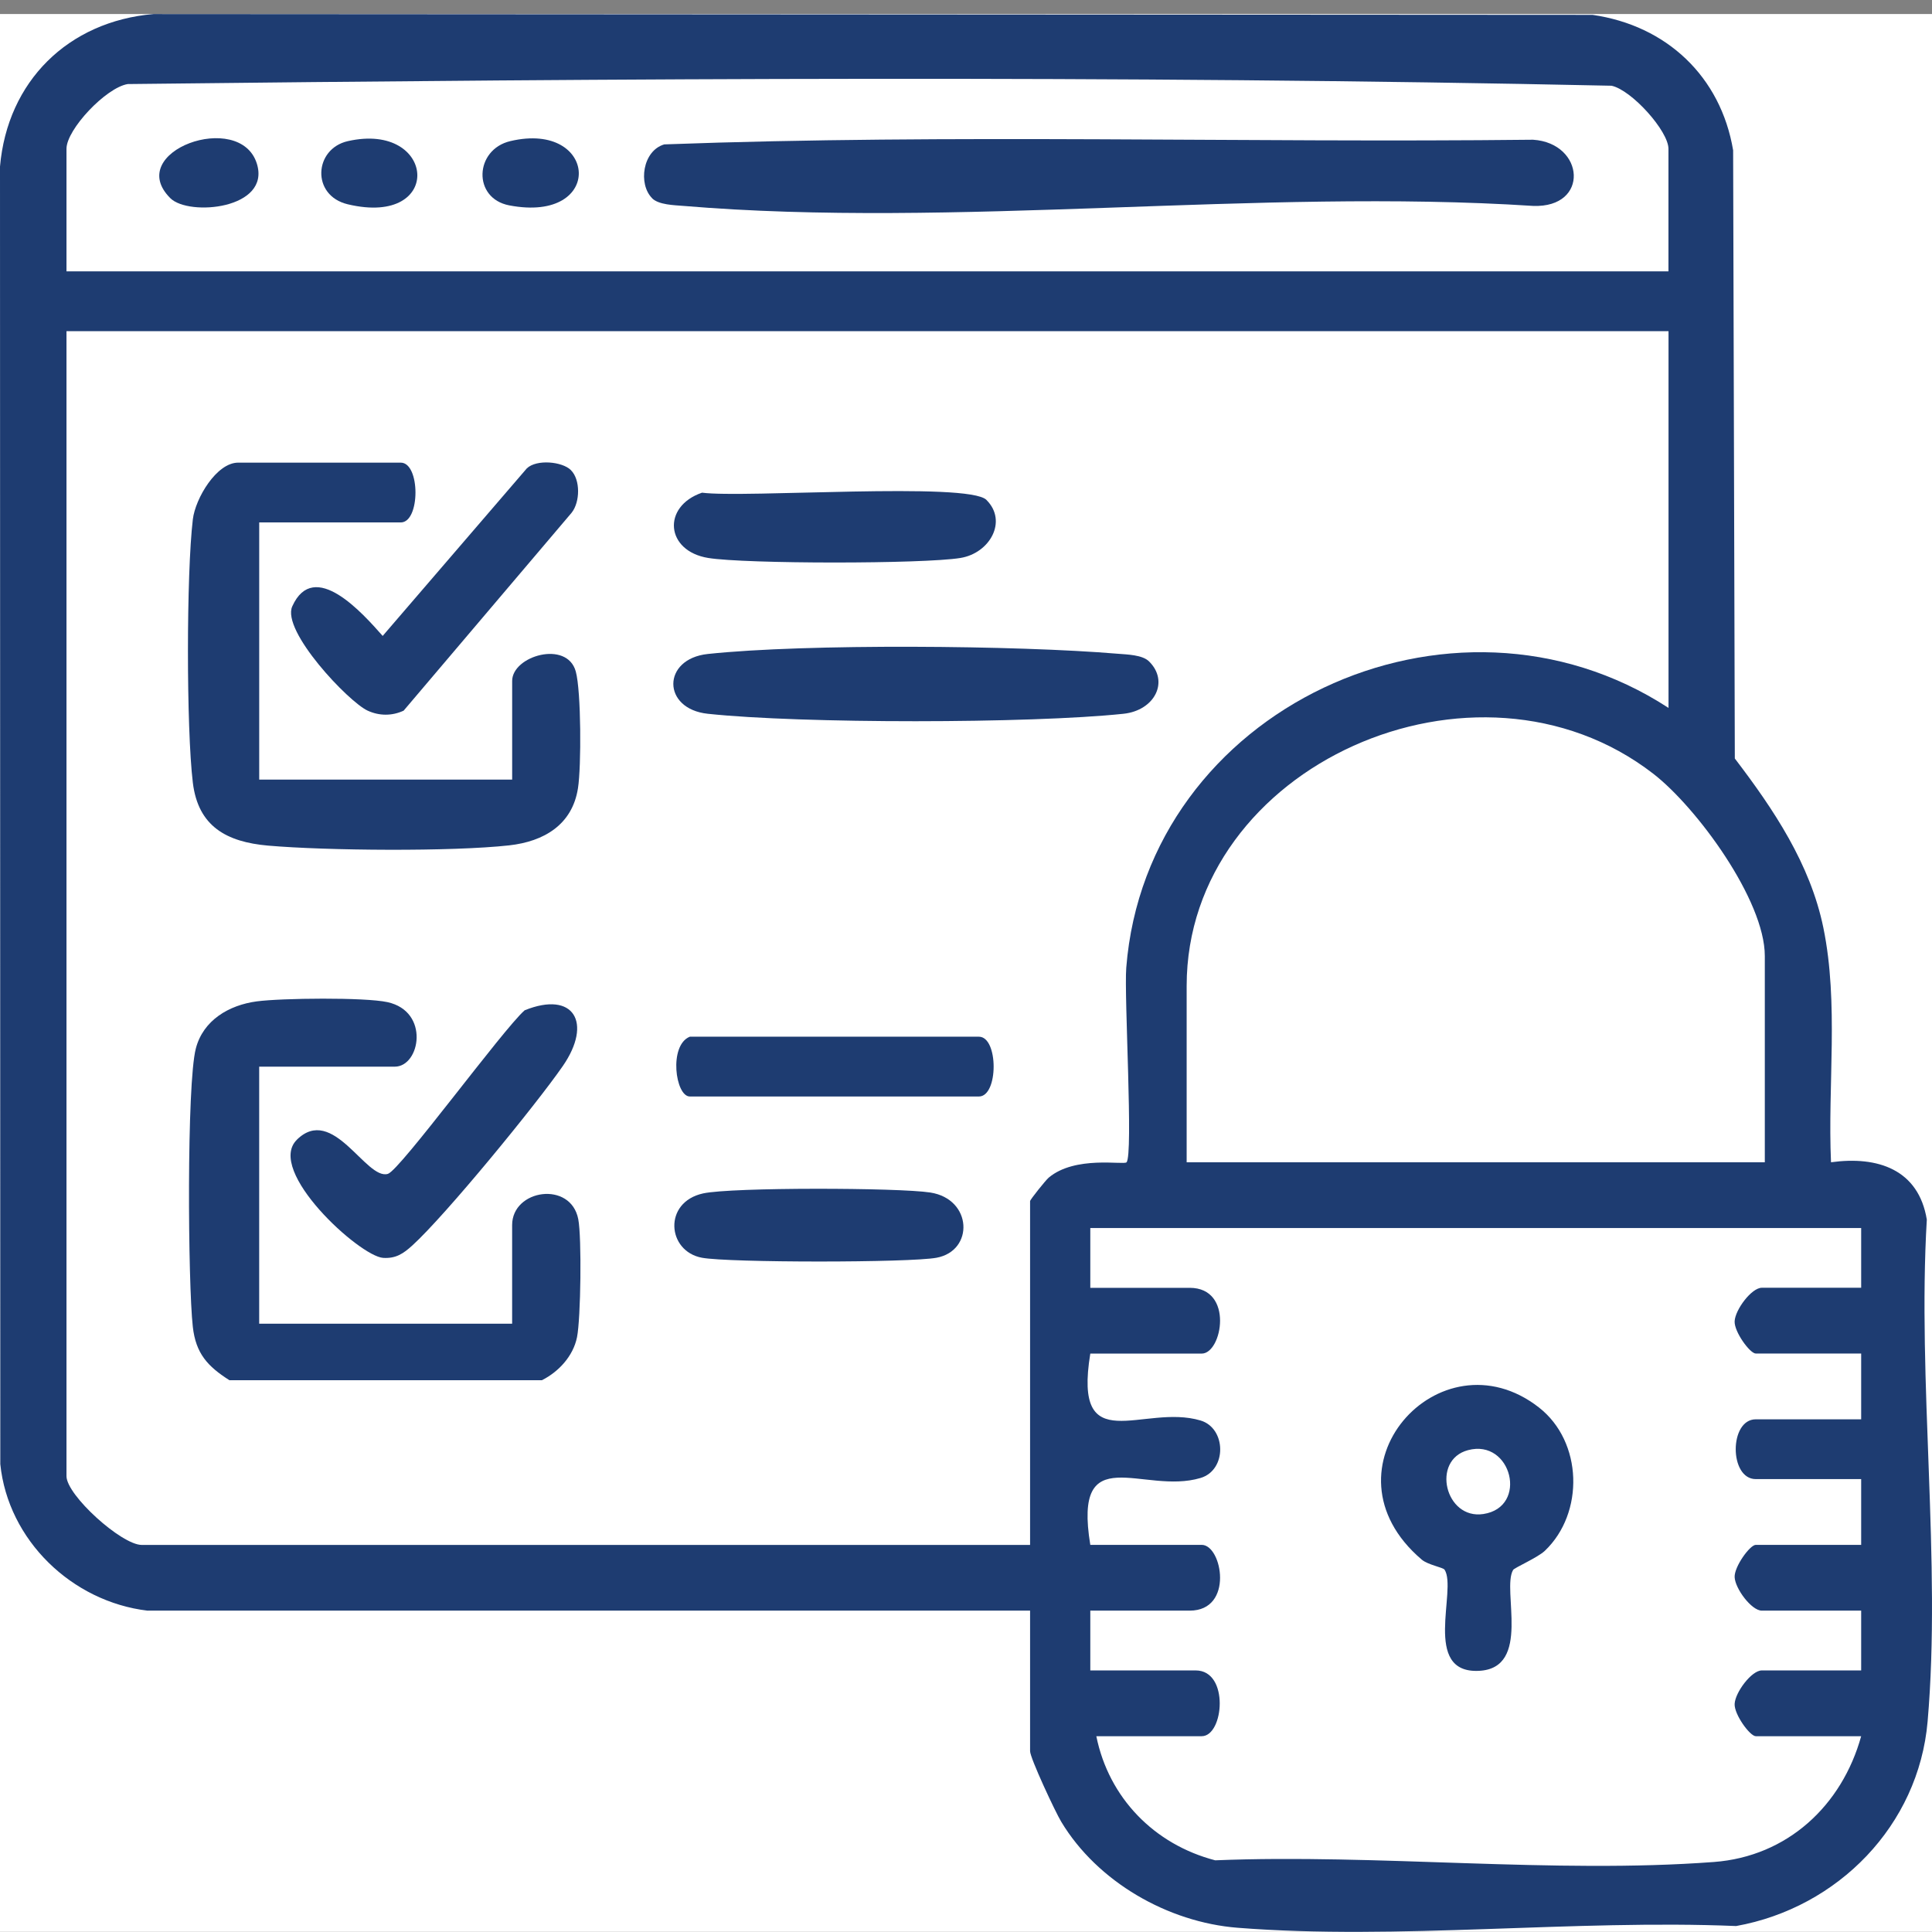 <svg xmlns="http://www.w3.org/2000/svg" width="136" height="136" viewBox="0 0 136 136" fill="none"><rect x="0" y="0" width="136" height="136" fill="#808080" stroke="none"/><g clip-path="url(#clip0_564_4129)"><rect width="136" height="135" transform="translate(0 0.988)" fill="white"></rect><path d="M10.403 113.382C5.058 112.751 0.568 108.416 0.021 103.066L0 11.725C0.521 5.736 4.782 1.506 10.81 0.988L112.102 1.047C117.313 1.792 121.132 5.391 122.001 10.58L122.12 53.393C124.85 56.971 127.428 60.813 128.352 65.304C129.45 70.641 128.649 76.378 128.891 81.816C132.185 81.361 135.055 82.325 135.635 85.852C134.961 97.262 136.666 109.927 135.691 121.181C135.059 128.488 129.387 134.288 122.213 135.58C110.852 135.104 98.354 136.586 87.12 135.702C82.21 135.315 77.25 132.47 74.707 128.244C74.279 127.537 72.511 123.753 72.511 123.269V113.378H10.403V113.382ZM117.448 19.103V10.475C117.448 9.221 114.854 6.334 113.442 6.035C78.743 5.29 43.738 5.521 8.992 5.917C7.461 6.165 4.68 9.111 4.68 10.475V19.103H117.448ZM117.448 23.312H4.68V103.912C4.68 105.247 8.551 108.753 9.98 108.753H72.511V84.552C72.511 84.446 73.626 83.061 73.817 82.902C75.682 81.328 79.094 82.022 79.298 81.82C79.785 81.336 79.124 70.144 79.281 68.124C80.714 49.891 102.182 39.891 117.453 49.832V23.316L117.448 23.312ZM124.231 81.816V67.295C124.231 63.368 119.449 56.844 116.38 54.466C103.92 44.824 83.533 53.877 83.533 69.4V81.816H124.231ZM131.014 86.445H76.75V90.654H83.745C86.878 90.654 86.034 95.284 84.593 95.284H76.75C75.516 102.826 80.46 98.782 84.513 99.994C86.327 100.537 86.382 103.479 84.513 104.039C80.468 105.255 75.512 101.202 76.75 108.748H84.593C86.034 108.748 86.878 113.378 83.745 113.378H76.75V117.587H84.169C86.556 117.587 86.153 122.217 84.593 122.217H77.174C78.052 126.552 81.244 129.835 85.543 130.954C96.938 130.487 109.368 131.918 120.645 131.072C125.825 130.685 129.662 127.095 131.014 122.217H123.596C123.184 122.217 122.069 120.681 122.107 119.944C122.146 119.127 123.299 117.587 124.019 117.587H131.014V113.378H124.019C123.299 113.378 122.146 111.838 122.107 111.021C122.074 110.285 123.184 108.748 123.596 108.748H131.014V104.119H123.596C121.713 104.119 121.713 99.91 123.596 99.91H131.014V95.28H123.596C123.184 95.28 122.069 93.744 122.107 93.007C122.146 92.191 123.299 90.65 124.019 90.65H131.014V86.441V86.445Z" fill="#1E3C71"></path><path d="M18.247 36.781V54.879H36.053V47.934C36.053 46.17 39.915 45.042 40.53 47.265C40.915 48.658 40.924 53.974 40.686 55.481C40.288 58.056 38.291 59.235 35.841 59.508C31.818 59.955 22.966 59.883 18.866 59.525C15.95 59.269 13.948 58.174 13.575 55.097C13.113 51.284 13.118 40.375 13.575 36.557C13.754 35.08 15.242 32.567 16.764 32.567H28.21C29.592 32.567 29.592 36.776 28.21 36.776H18.247V36.781Z" fill="#1E3C71"></path><path d="M18.245 75.082V93.18H36.051V86.235C36.051 83.714 40.18 83.1 40.706 85.823C40.956 87.111 40.884 92.814 40.617 94.135C40.35 95.457 39.328 96.564 38.149 97.157H16.147C14.621 96.185 13.786 95.288 13.573 93.399C13.23 90.364 13.133 76.306 13.786 73.806C14.303 71.816 16.117 70.751 18.076 70.49C19.81 70.258 25.681 70.195 27.275 70.544C30.277 71.201 29.577 75.086 27.788 75.086H18.25L18.245 75.082Z" fill="#1E3C71"></path><path d="M80.885 46.558C82.326 47.98 81.279 50.013 79.087 50.245C72.512 50.939 56.385 50.948 49.823 50.245C46.588 49.9 46.592 46.381 49.823 46.036C56.716 45.299 71.66 45.426 78.676 46.019C79.338 46.074 80.41 46.091 80.885 46.558Z" fill="#1E3C71"></path><path d="M40.186 33.094C40.868 33.763 40.839 35.346 40.237 36.095L28.413 50.026C27.595 50.405 26.7 50.401 25.882 50.026C24.542 49.416 19.794 44.411 20.574 42.682C22.109 39.277 25.56 43.208 26.938 44.765L37.087 32.968C37.778 32.315 39.575 32.488 40.186 33.09V33.094Z" fill="#1E3C71"></path><path d="M20.892 80.233C23.44 77.716 25.763 83.099 27.306 82.632C28.163 82.371 35.425 72.43 36.934 71.117C40.402 69.719 41.724 71.996 39.617 75.043C37.727 77.775 31.363 85.549 29.023 87.674C28.396 88.243 27.87 88.604 26.967 88.546C25.318 88.436 18.696 82.405 20.896 80.233H20.892Z" fill="#1E3C71"></path><path d="M69.44 35.194C70.945 36.688 69.678 38.94 67.609 39.277C64.989 39.706 52.478 39.702 49.854 39.277C46.844 38.788 46.586 35.653 49.418 34.681C52.355 35.076 68.151 33.906 69.44 35.19V35.194Z" fill="#1E3C71"></path><path d="M48.56 72.977H68.909C70.291 72.977 70.291 77.186 68.909 77.186H48.56C47.538 77.186 47.059 73.575 48.56 72.977Z" fill="#1E3C71"></path><path d="M49.494 84.008C51.516 83.567 63.268 83.6 65.485 83.945C68.461 84.408 68.575 88.049 65.926 88.537C64.022 88.891 51.317 88.891 49.413 88.537C46.95 88.083 46.666 84.627 49.494 84.008Z" fill="#1E3C71"></path><path d="M106.51 110.52C105.7 111.897 107.837 117.44 104.102 117.616C100.066 117.81 102.589 111.897 101.69 110.499C101.584 110.331 100.524 110.163 100.083 109.788C92.592 103.42 101.355 93.643 108.325 99.072C111.428 101.488 111.534 106.518 108.748 109.165C108.235 109.653 106.603 110.356 106.51 110.516V110.52ZM103.339 102.081C100.728 102.776 101.728 106.989 104.42 106.577C107.608 106.093 106.413 101.261 103.339 102.081Z" fill="#1E3C71"></path><path d="M45.905 13.952C44.913 12.963 45.231 10.61 46.761 10.164C67.055 9.415 87.548 10.063 107.919 9.836C111.56 10.075 111.912 14.638 107.927 14.495C88.579 13.241 67.225 16.098 48.114 14.495C47.456 14.44 46.371 14.423 45.901 13.956L45.905 13.952Z" fill="#1E3C71"></path><path d="M35.928 9.932C42.105 8.48 42.618 15.749 35.848 14.457C33.249 13.96 33.401 10.525 35.928 9.932Z" fill="#1E3C71"></path><path d="M11.991 13.951C8.684 10.66 16.887 7.718 18.079 11.514C19.083 14.713 13.292 15.248 11.991 13.951Z" fill="#1E3C71"></path><path d="M24.481 9.936C30.701 8.526 31.311 16.006 24.481 14.381C21.891 13.762 22.103 10.475 24.481 9.936Z" fill="#1E3C71"></path></g><defs><clipPath id="clip0_564_4129"><rect width="136" height="135" fill="white" transform="translate(0 0.988)"></rect></clipPath></defs></svg>